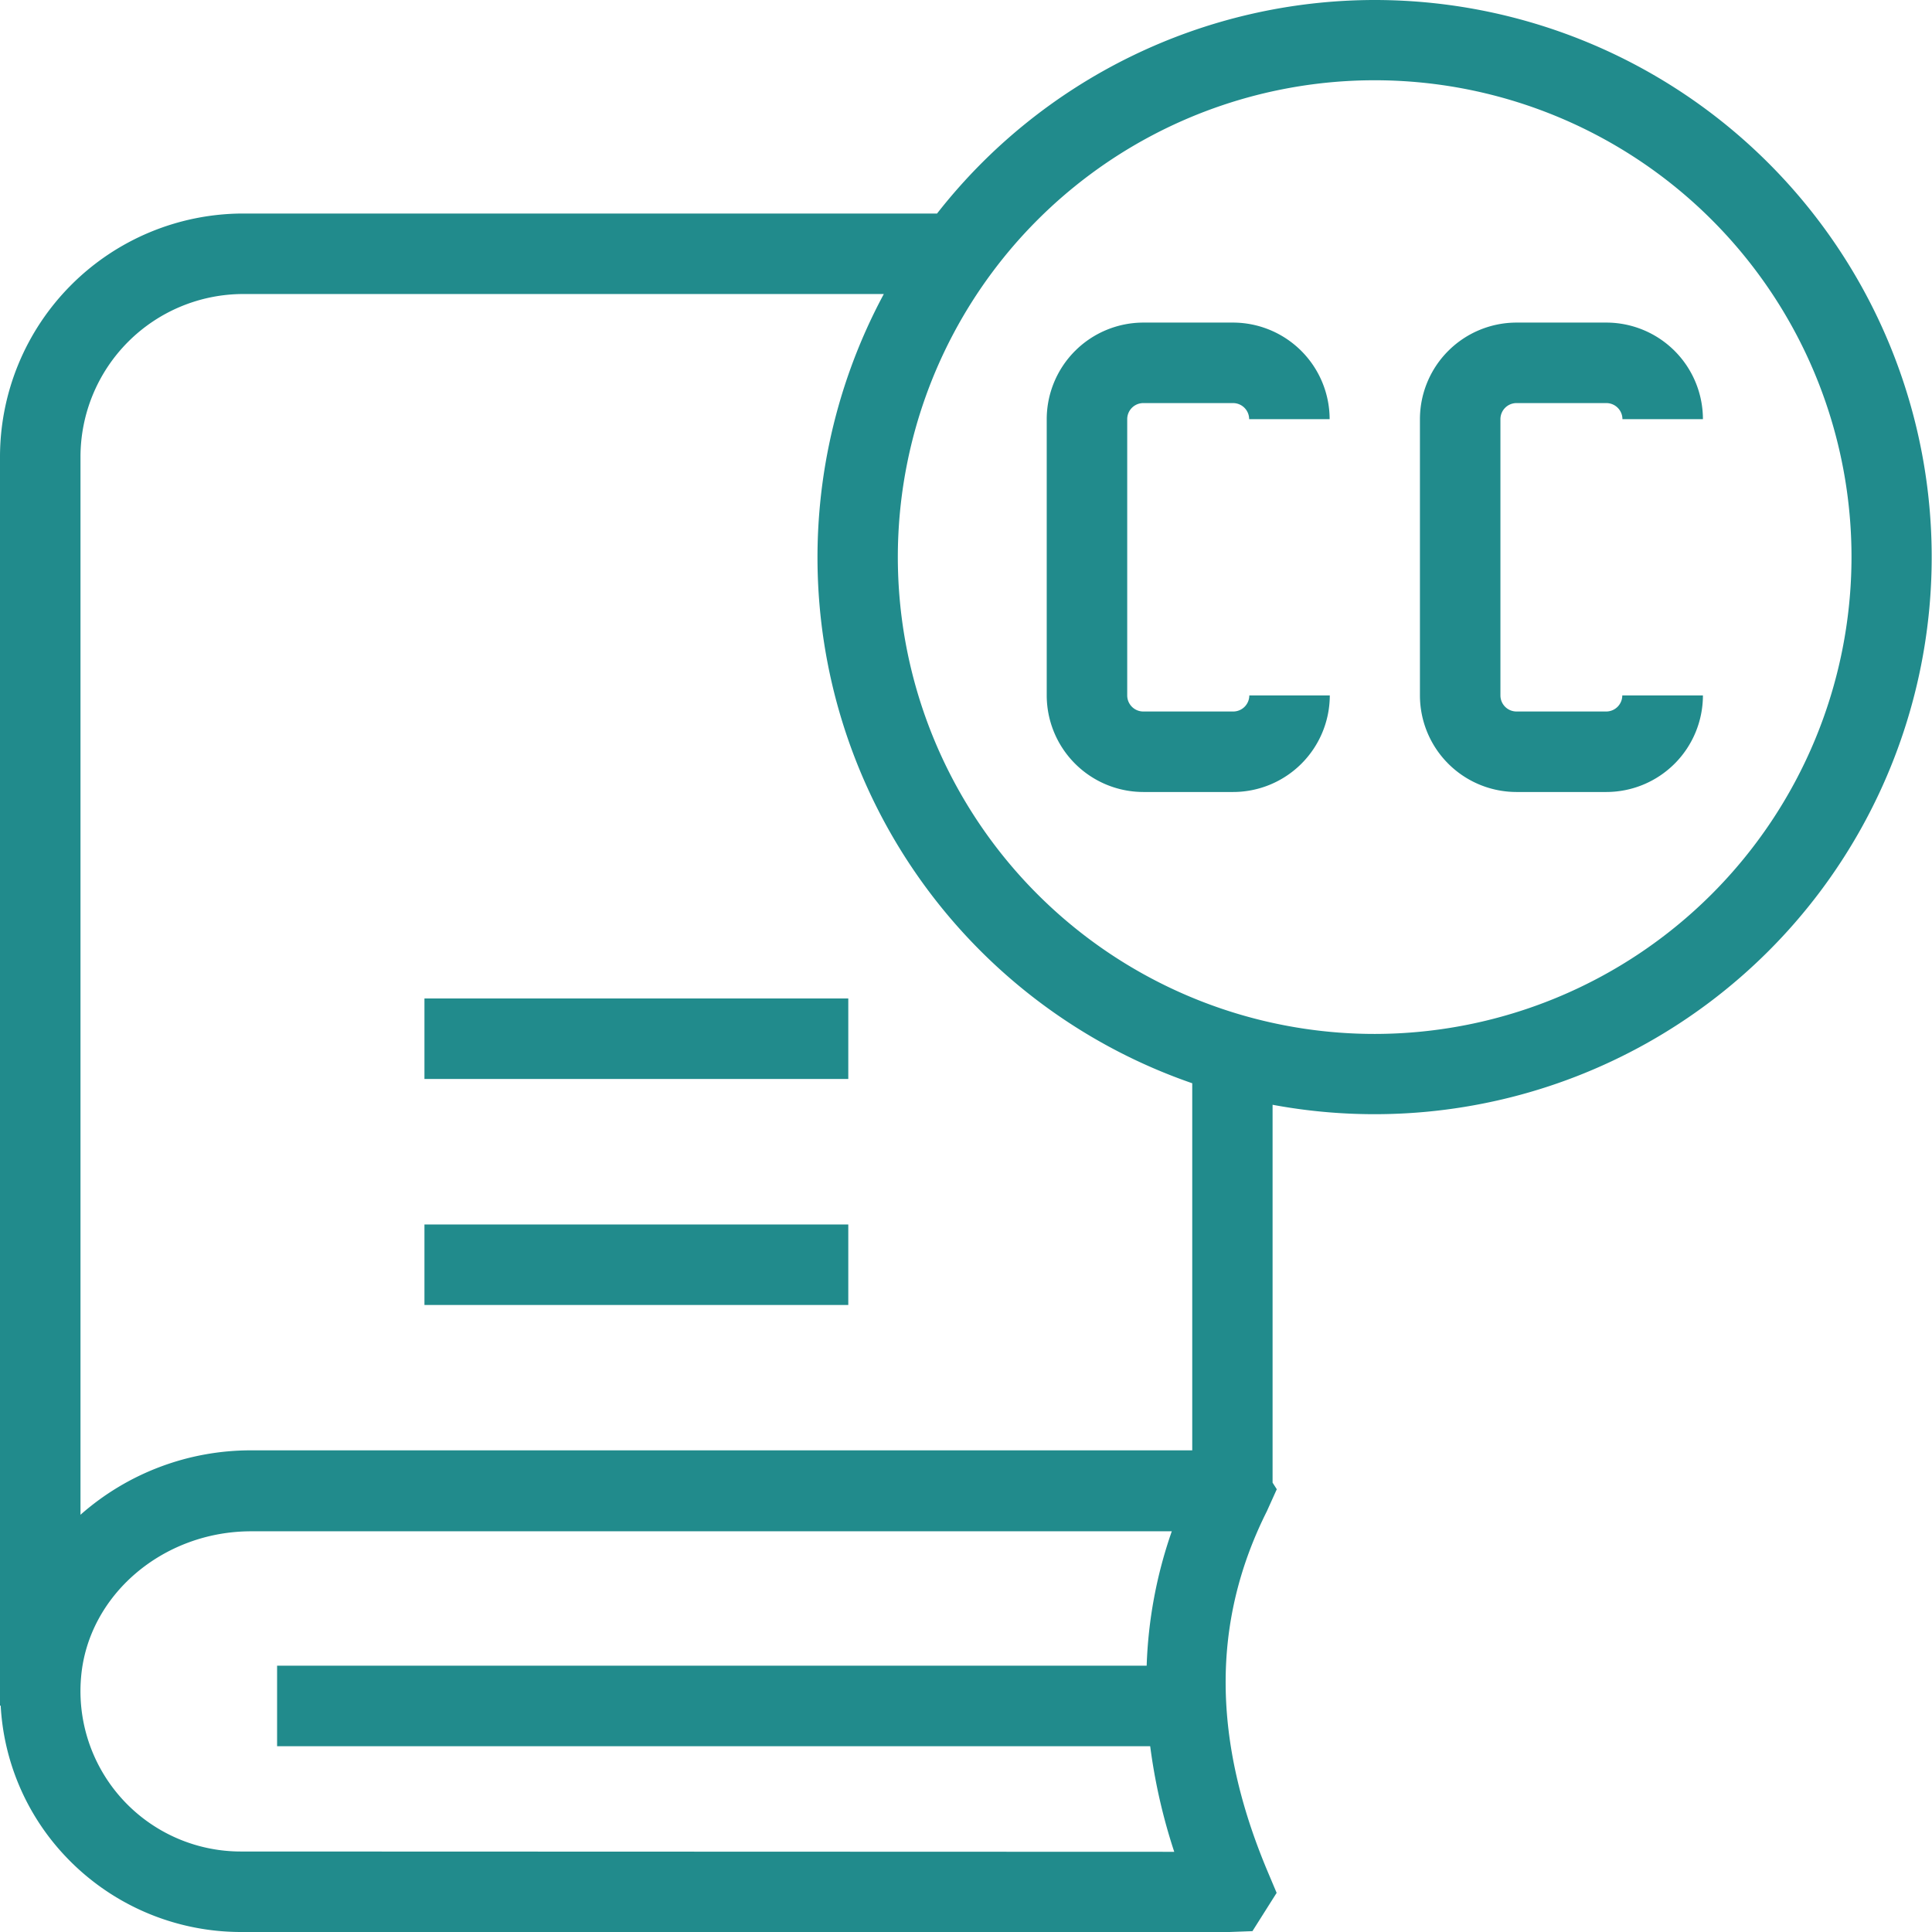 <svg xmlns="http://www.w3.org/2000/svg" viewBox="0 0 252.26 252.26"><defs><style>.cls-1{fill:#218b8c;}</style></defs><g id="レイヤー_2" data-name="レイヤー 2"><g id="レイヤー_1-2" data-name="レイヤー 1"><path class="cls-1" d="M179.5,135a62.26,62.26,0,1,1,62.25-62.25A62.32,62.32,0,0,1,179.5,135Zm-23.83,54.37H32.8a33.61,33.61,0,0,0-22.29,8.41V59.64A21.27,21.27,0,0,1,31.75,38.39H115.4a72.63,72.63,0,0,0,40.27,103.05ZM31.44,241.75a20.94,20.94,0,0,1-20.85-22.81c.93-10.68,10.68-19,22.21-19H153a59,59,0,0,0-3.28,17.55H36.18V228h114a74.62,74.62,0,0,0,3.14,13.79ZM179.5,0a72.61,72.61,0,0,0-57.15,27.88H31.75A31.79,31.79,0,0,0,0,59.64V222.7H.09a31.05,31.05,0,0,0,8.17,19.37,31.52,31.52,0,0,0,23.18,10.19H160.53l3-.11,3.16-5-1.1-2.61c-7.35-17.35-7.41-32.79-.18-47.21l1.3-2.88-.55-.86V144.25A72.74,72.74,0,1,0,179.5,0Z"/><rect class="cls-1" x="55.42" y="159.88" width="55.34" height="10.51"/><rect class="cls-1" x="55.42" y="130.37" width="55.34" height="10.51"/><path class="cls-1" d="M149.28,52.63H161a2.1,2.1,0,0,1,2.1,2.1h10.51A12.63,12.63,0,0,0,161,42.12H149.28a12.63,12.63,0,0,0-12.61,12.61V90.8a12.63,12.63,0,0,0,12.61,12.61H161A12.63,12.63,0,0,0,173.63,90.8H163.12a2.1,2.1,0,0,1-2.1,2.1H149.28a2.1,2.1,0,0,1-2.1-2.1V54.73A2.1,2.1,0,0,1,149.28,52.63Z"/><path class="cls-1" d="M198,52.63h11.75a2.1,2.1,0,0,1,2.09,2.1h10.51a12.62,12.62,0,0,0-12.6-12.61H198a12.62,12.62,0,0,0-12.6,12.61V90.8A12.62,12.62,0,0,0,198,103.41h11.75a12.62,12.62,0,0,0,12.6-12.61H211.82a2.1,2.1,0,0,1-2.09,2.1H198a2.1,2.1,0,0,1-2.09-2.1V54.73A2.1,2.1,0,0,1,198,52.63Z"/></g></g></svg>